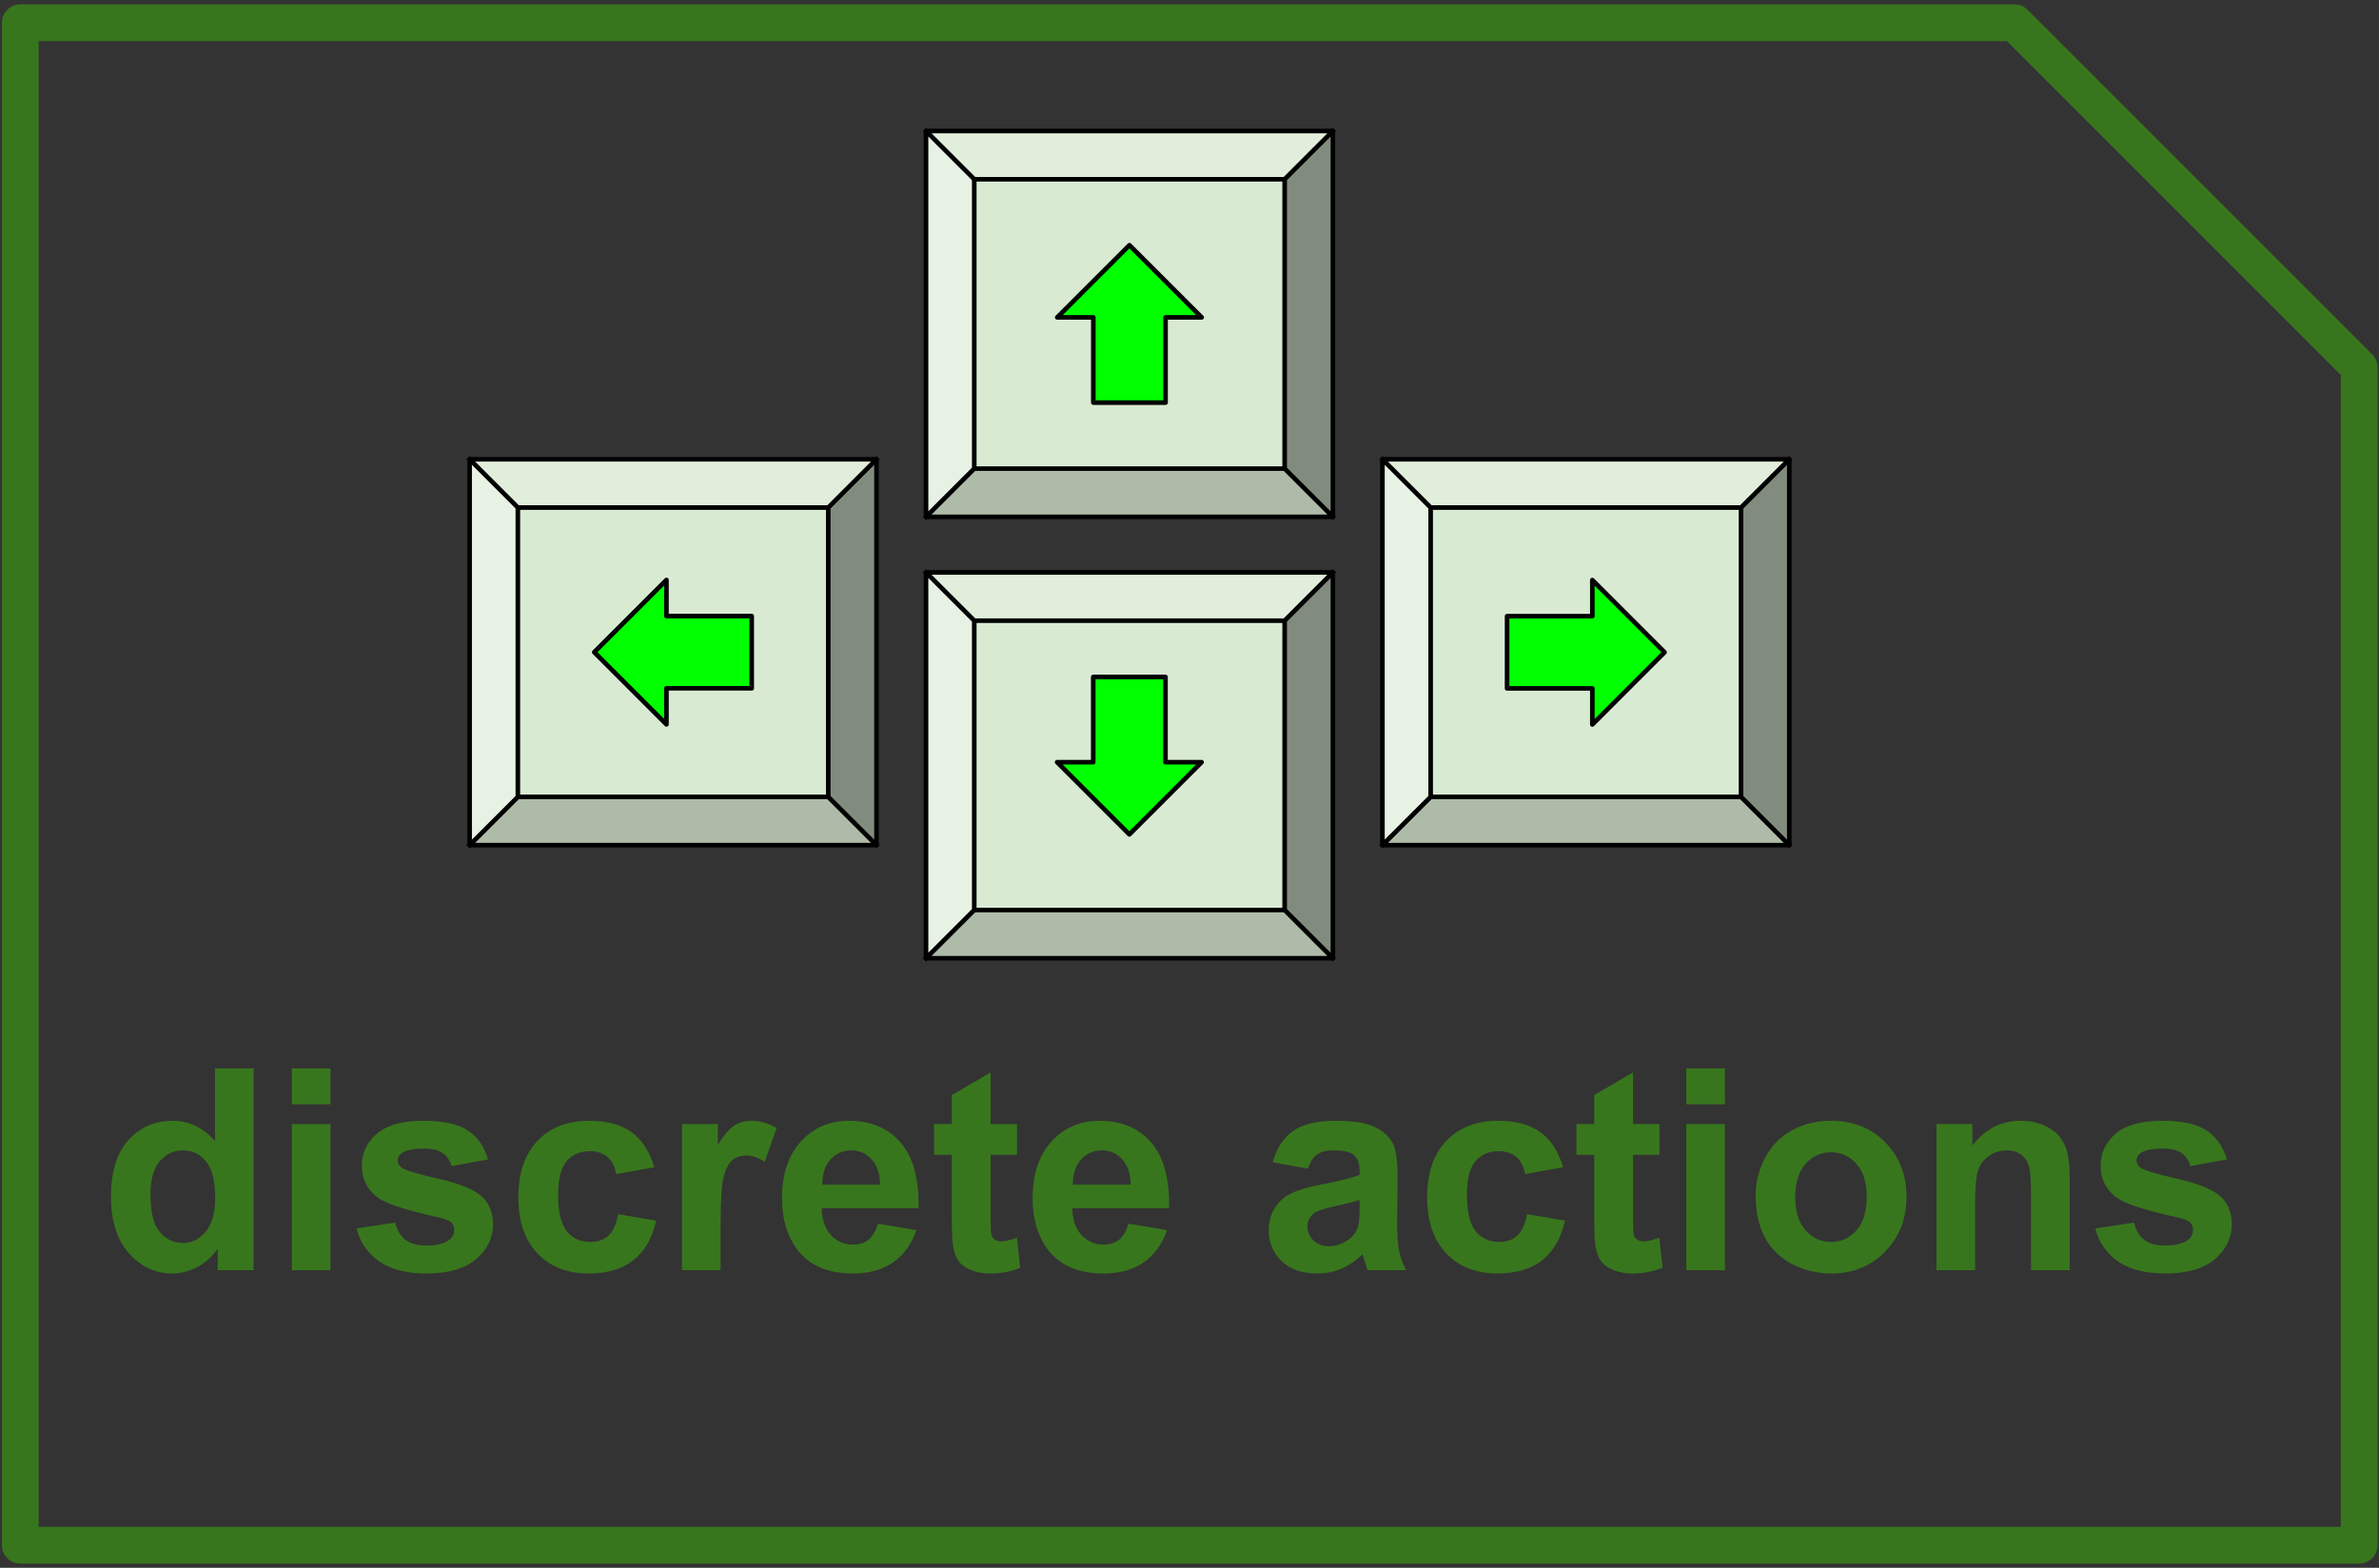 <svg version="1.1" viewBox="0.0 0.0 517.667 341.199" fill="none" stroke="none" stroke-linecap="square" stroke-miterlimit="10" xmlns:xlink="http://www.w3.org/1999/xlink" xmlns="http://www.w3.org/2000/svg"><rect x="0.0" y="0.0" width="517.667" height="341.199" fill="#333333" stroke="none"/><clipPath id="p.0"><path d="m0 0l517.667 0l0 341.199l-517.667 0l0 -341.199z" clip-rule="nonzero"/></clipPath><g clip-path="url(#p.0)"><path fill="#000000" fill-opacity="0.0" d="m0 0l517.667 0l0 341.199l-517.667 0z" fill-rule="evenodd"/><path fill="#000000" fill-opacity="0.0" d="m4.418 4.951l433.946 0l74.999 74.998l0 256.34l-508.945 0z" fill-rule="evenodd"/><path stroke="#38761d" stroke-width="8.0" stroke-linejoin="round" stroke-linecap="butt" d="m4.418 4.951l433.946 0l74.999 74.998l0 256.34l-508.945 0z" fill-rule="evenodd"/><path fill="#000000" fill-opacity="0.0" d="m0.645 208.554l508.945 0l0 93.732l-508.945 0z" fill-rule="evenodd"/><path fill="#38761d" d="m55.195 276.434l-7.812 0l0 -4.672q-1.938 2.719 -4.594 4.062q-2.656 1.328 -5.344 1.328q-5.484 0 -9.391 -4.406q-3.906 -4.422 -3.906 -12.328q0 -8.094 3.797 -12.297q3.812 -4.203 9.625 -4.203q5.328 0 9.219 4.422l0 -15.812l8.406 0l0 43.906zm-22.453 -16.594q0 5.094 1.406 7.375q2.031 3.297 5.688 3.297q2.906 0 4.938 -2.469q2.047 -2.484 2.047 -7.391q0 -5.484 -1.984 -7.891q-1.969 -2.406 -5.062 -2.406q-2.984 0 -5.016 2.375q-2.016 2.375 -2.016 7.109zm30.759 -19.516l0 -7.797l8.406 0l0 7.797l-8.406 0zm0 36.109l0 -31.797l8.406 0l0 31.797l-8.406 0zm14.07 -9.078l8.438 -1.281q0.547 2.453 2.188 3.734q1.656 1.266 4.609 1.266q3.266 0 4.922 -1.203q1.109 -0.828 1.109 -2.234q0 -0.969 -0.609 -1.594q-0.625 -0.594 -2.812 -1.109q-10.172 -2.25 -12.906 -4.094q-3.766 -2.578 -3.766 -7.172q0 -4.125 3.266 -6.938q3.266 -2.812 10.109 -2.812q6.531 0 9.703 2.125q3.188 2.125 4.375 6.281l-7.938 1.469q-0.5 -1.859 -1.922 -2.844q-1.422 -0.984 -4.062 -0.984q-3.328 0 -4.766 0.922q-0.953 0.656 -0.953 1.703q0 0.906 0.844 1.531q1.125 0.844 7.844 2.375q6.734 1.516 9.406 3.734q2.625 2.25 2.625 6.266q0 4.375 -3.656 7.516q-3.641 3.141 -10.812 3.141q-6.484 0 -10.281 -2.625q-3.781 -2.641 -4.953 -7.172zm64.795 -13.328l-8.281 1.5q-0.422 -2.484 -1.906 -3.734q-1.484 -1.266 -3.844 -1.266q-3.156 0 -5.031 2.172q-1.859 2.172 -1.859 7.266q0 5.656 1.891 8.0q1.906 2.328 5.109 2.328q2.406 0 3.922 -1.359q1.531 -1.359 2.156 -4.688l8.266 1.406q-1.281 5.688 -4.938 8.594q-3.656 2.906 -9.797 2.906q-6.969 0 -11.125 -4.391q-4.141 -4.406 -4.141 -12.203q0 -7.875 4.156 -12.25q4.172 -4.391 11.266 -4.391q5.812 0 9.234 2.5q3.438 2.5 4.922 7.609zm14.436 22.406l-8.406 0l0 -31.797l7.812 0l0 4.516q2.0 -3.203 3.594 -4.219q1.609 -1.016 3.656 -1.016q2.875 0 5.531 1.578l-2.594 7.344q-2.141 -1.375 -3.953 -1.375q-1.781 0 -3.016 0.969q-1.219 0.969 -1.922 3.516q-0.703 2.547 -0.703 10.656l0 9.828zm34.226 -10.125l8.391 1.406q-1.609 4.609 -5.109 7.031q-3.484 2.406 -8.719 2.406q-8.297 0 -12.281 -5.422q-3.141 -4.344 -3.141 -10.953q0 -7.906 4.125 -12.375q4.141 -4.484 10.453 -4.484q7.094 0 11.188 4.688q4.109 4.688 3.938 14.359l-21.078 0q0.078 3.734 2.016 5.828q1.953 2.078 4.859 2.078q1.984 0 3.328 -1.078q1.344 -1.078 2.031 -3.484zm0.484 -8.5q-0.094 -3.656 -1.891 -5.547q-1.797 -1.906 -4.375 -1.906q-2.75 0 -4.547 2.0q-1.797 2.016 -1.766 5.453l12.578 0zm29.795 -13.172l0 6.703l-5.75 0l0 12.812q0 3.891 0.156 4.547q0.172 0.641 0.75 1.062q0.594 0.406 1.438 0.406q1.156 0 3.375 -0.797l0.719 6.531q-2.938 1.25 -6.641 1.25q-2.281 0 -4.109 -0.766q-1.828 -0.766 -2.688 -1.969q-0.844 -1.219 -1.172 -3.281q-0.266 -1.469 -0.266 -5.938l0 -13.859l-3.875 0l0 -6.703l3.875 0l0 -6.328l8.438 -4.906l0 11.234l5.75 0zm24.251 21.672l8.391 1.406q-1.609 4.609 -5.109 7.031q-3.484 2.406 -8.719 2.406q-8.297 0 -12.281 -5.422q-3.141 -4.344 -3.141 -10.953q0 -7.906 4.125 -12.375q4.141 -4.484 10.453 -4.484q7.094 0 11.188 4.688q4.109 4.688 3.938 14.359l-21.078 0q0.078 3.734 2.016 5.828q1.953 2.078 4.859 2.078q1.984 0 3.328 -1.078q1.344 -1.078 2.031 -3.484zm0.484 -8.5q-0.094 -3.656 -1.891 -5.547q-1.797 -1.906 -4.375 -1.906q-2.75 0 -4.547 2.0q-1.797 2.016 -1.766 5.453l12.578 0zm38.537 -3.469l-7.641 -1.391q1.297 -4.609 4.438 -6.812q3.141 -2.219 9.344 -2.219q5.625 0 8.375 1.328q2.766 1.328 3.891 3.391q1.125 2.047 1.125 7.531l-0.094 9.812q0 4.188 0.406 6.188q0.406 1.984 1.516 4.266l-8.328 0q-0.328 -0.844 -0.812 -2.484q-0.203 -0.75 -0.297 -0.984q-2.156 2.094 -4.609 3.141q-2.453 1.047 -5.25 1.047q-4.906 0 -7.734 -2.656q-2.828 -2.672 -2.828 -6.75q0 -2.688 1.281 -4.797q1.297 -2.109 3.609 -3.234q2.328 -1.125 6.703 -1.969q5.891 -1.109 8.172 -2.062l0 -0.844q0 -2.422 -1.203 -3.453q-1.203 -1.031 -4.516 -1.031q-2.25 0 -3.516 0.891q-1.25 0.875 -2.031 3.094zm11.266 6.828q-1.625 0.531 -5.125 1.281q-3.5 0.75 -4.578 1.469q-1.656 1.172 -1.656 2.969q0 1.766 1.312 3.062q1.328 1.281 3.359 1.281q2.281 0 4.344 -1.5q1.531 -1.141 2.016 -2.797q0.328 -1.078 0.328 -4.094l0 -1.672zm44.28 -7.141l-8.281 1.5q-0.422 -2.484 -1.906 -3.734q-1.484 -1.266 -3.844 -1.266q-3.156 0 -5.031 2.172q-1.859 2.172 -1.859 7.266q0 5.656 1.891 8.0q1.906 2.328 5.109 2.328q2.406 0 3.922 -1.359q1.531 -1.359 2.156 -4.688l8.266 1.406q-1.281 5.688 -4.938 8.594q-3.656 2.906 -9.797 2.906q-6.969 0 -11.125 -4.391q-4.141 -4.406 -4.141 -12.203q0 -7.875 4.156 -12.25q4.172 -4.391 11.266 -4.391q5.812 0 9.234 2.5q3.438 2.5 4.922 7.609zm20.967 -9.391l0 6.703l-5.75 0l0 12.812q0 3.891 0.156 4.547q0.172 0.641 0.75 1.062q0.594 0.406 1.438 0.406q1.156 0 3.375 -0.797l0.719 6.531q-2.938 1.25 -6.641 1.25q-2.281 0 -4.109 -0.766q-1.828 -0.766 -2.688 -1.969q-0.844 -1.219 -1.172 -3.281q-0.266 -1.469 -0.266 -5.938l0 -13.859l-3.875 0l0 -6.703l3.875 0l0 -6.328l8.438 -4.906l0 11.234l5.75 0zm5.845 -4.312l0 -7.797l8.406 0l0 7.797l-8.406 0zm0 36.109l0 -31.797l8.406 0l0 31.797l-8.406 0zm15.086 -16.344q0 -4.203 2.062 -8.125q2.078 -3.922 5.859 -5.984q3.797 -2.062 8.453 -2.062q7.219 0 11.828 4.688q4.625 4.688 4.625 11.844q0 7.203 -4.656 11.953q-4.656 4.75 -11.734 4.75q-4.359 0 -8.328 -1.969q-3.969 -1.984 -6.047 -5.797q-2.062 -3.828 -2.062 -9.297zm8.625 0.438q0 4.734 2.25 7.25q2.25 2.516 5.531 2.516q3.297 0 5.531 -2.516q2.234 -2.516 2.234 -7.297q0 -4.672 -2.234 -7.188q-2.234 -2.516 -5.531 -2.516q-3.281 0 -5.531 2.516q-2.25 2.516 -2.25 7.234zm59.712 15.906l-8.406 0l0 -16.234q0 -5.141 -0.547 -6.656q-0.531 -1.516 -1.75 -2.344q-1.219 -0.844 -2.922 -0.844q-2.188 0 -3.922 1.203q-1.734 1.188 -2.391 3.172q-0.641 1.969 -0.641 7.297l0 14.406l-8.406 0l0 -31.797l7.812 0l0 4.672q4.156 -5.391 10.484 -5.391q2.781 0 5.078 1.0q2.312 1.0 3.5 2.562q1.188 1.547 1.641 3.531q0.469 1.969 0.469 5.656l0 19.766zm5.571 -9.078l8.438 -1.281q0.547 2.453 2.188 3.734q1.656 1.266 4.609 1.266q3.266 0 4.922 -1.203q1.109 -0.828 1.109 -2.234q0 -0.969 -0.609 -1.594q-0.625 -0.594 -2.812 -1.109q-10.172 -2.25 -12.906 -4.094q-3.766 -2.578 -3.766 -7.172q0 -4.125 3.266 -6.938q3.266 -2.812 10.109 -2.812q6.531 0 9.703 2.125q3.188 2.125 4.375 6.281l-7.938 1.469q-0.5 -1.859 -1.922 -2.844q-1.422 -0.984 -4.062 -0.984q-3.328 0 -4.766 0.922q-0.953 0.656 -0.953 1.703q0 0.906 0.844 1.531q1.125 0.844 7.844 2.375q6.734 1.516 9.406 3.734q2.625 2.25 2.625 6.266q0 4.375 -3.656 7.516q-3.641 3.141 -10.812 3.141q-6.484 0 -10.281 -2.625q-3.781 -2.641 -4.953 -7.172z" fill-rule="nonzero"/><path fill="#d9ead3" d="m211.997 39.008l67.543 0l0 62.976l-67.543 0z" fill-rule="evenodd"/><path fill="#e0eedb" d="m201.501 28.512l88.535 0l-10.496 10.496l-67.543 0z" fill-rule="evenodd"/><path fill="#adbba8" d="m201.501 112.48l10.496 -10.496l67.543 0l10.496 10.496z" fill-rule="evenodd"/><path fill="#e8f2e4" d="m201.501 28.512l10.496 10.496l0 62.976l-10.496 10.496z" fill-rule="evenodd"/><path fill="#828c7e" d="m290.036 28.512l0 83.969l-10.496 -10.496l0 -62.976z" fill-rule="evenodd"/><path fill="#000000" fill-opacity="0.0" d="m201.501 28.512l88.535 0l0 83.969l-88.535 0zm10.496 10.496l67.543 0l0 62.976l-67.543 0zm-10.496 -10.496l10.496 10.496m-10.496 73.472l10.496 -10.496m78.039 -73.472l-10.496 10.496m10.496 73.472l-10.496 -10.496" fill-rule="evenodd"/><path stroke="#000000" stroke-width="1.0" stroke-linejoin="round" stroke-linecap="butt" d="m201.501 28.512l88.535 0l0 83.969l-88.535 0zm10.496 10.496l67.543 0l0 62.976l-67.543 0zm-10.496 -10.496l10.496 10.496m-10.496 73.472l10.496 -10.496m78.039 -73.472l-10.496 10.496m10.496 73.472l-10.496 -10.496" fill-rule="evenodd"/><path fill="#d9ead3" d="m112.685 110.457l67.543 0l0 62.976l-67.543 0z" fill-rule="evenodd"/><path fill="#e0eedb" d="m102.189 99.961l88.535 0l-10.496 10.496l-67.543 0z" fill-rule="evenodd"/><path fill="#adbba8" d="m102.189 183.93l10.496 -10.496l67.543 0l10.496 10.496z" fill-rule="evenodd"/><path fill="#e8f2e4" d="m102.189 99.961l10.496 10.496l0 62.976l-10.496 10.496z" fill-rule="evenodd"/><path fill="#828c7e" d="m190.724 99.961l0 83.969l-10.496 -10.496l0 -62.976z" fill-rule="evenodd"/><path fill="#000000" fill-opacity="0.0" d="m102.189 99.961l88.535 0l0 83.969l-88.535 0zm10.496 10.496l67.543 0l0 62.976l-67.543 0zm-10.496 -10.496l10.496 10.496m-10.496 73.472l10.496 -10.496m78.039 -73.472l-10.496 10.496m10.496 73.472l-10.496 -10.496" fill-rule="evenodd"/><path stroke="#000000" stroke-width="1.0" stroke-linejoin="round" stroke-linecap="butt" d="m102.189 99.961l88.535 0l0 83.969l-88.535 0zm10.496 10.496l67.543 0l0 62.976l-67.543 0zm-10.496 -10.496l10.496 10.496m-10.496 73.472l10.496 -10.496m78.039 -73.472l-10.496 10.496m10.496 73.472l-10.496 -10.496" fill-rule="evenodd"/><path fill="#d9ead3" d="m211.997 135.075l67.543 0l0 62.976l-67.543 0z" fill-rule="evenodd"/><path fill="#e0eedb" d="m201.501 124.579l88.535 0l-10.496 10.496l-67.543 0z" fill-rule="evenodd"/><path fill="#adbba8" d="m201.501 208.548l10.496 -10.496l67.543 0l10.496 10.496z" fill-rule="evenodd"/><path fill="#e8f2e4" d="m201.501 124.579l10.496 10.496l0 62.976l-10.496 10.496z" fill-rule="evenodd"/><path fill="#828c7e" d="m290.036 124.579l0 83.969l-10.496 -10.496l0 -62.976z" fill-rule="evenodd"/><path fill="#000000" fill-opacity="0.0" d="m201.501 124.579l88.535 0l0 83.969l-88.535 0zm10.496 10.496l67.543 0l0 62.976l-67.543 0zm-10.496 -10.496l10.496 10.496m-10.496 73.472l10.496 -10.496m78.039 -73.472l-10.496 10.496m10.496 73.472l-10.496 -10.496" fill-rule="evenodd"/><path stroke="#000000" stroke-width="1.0" stroke-linejoin="round" stroke-linecap="butt" d="m201.501 124.579l88.535 0l0 83.969l-88.535 0zm10.496 10.496l67.543 0l0 62.976l-67.543 0zm-10.496 -10.496l10.496 10.496m-10.496 73.472l10.496 -10.496m78.039 -73.472l-10.496 10.496m10.496 73.472l-10.496 -10.496" fill-rule="evenodd"/><path fill="#d9ead3" d="m311.308 110.457l67.543 0l0 62.976l-67.543 0z" fill-rule="evenodd"/><path fill="#e0eedb" d="m300.812 99.961l88.535 0l-10.496 10.496l-67.543 0z" fill-rule="evenodd"/><path fill="#adbba8" d="m300.812 183.93l10.496 -10.496l67.543 0l10.496 10.496z" fill-rule="evenodd"/><path fill="#e8f2e4" d="m300.812 99.961l10.496 10.496l0 62.976l-10.496 10.496z" fill-rule="evenodd"/><path fill="#828c7e" d="m389.348 99.961l0 83.969l-10.496 -10.496l0 -62.976z" fill-rule="evenodd"/><path fill="#000000" fill-opacity="0.0" d="m300.812 99.961l88.535 0l0 83.969l-88.535 0zm10.496 10.496l67.543 0l0 62.976l-67.543 0zm-10.496 -10.496l10.496 10.496m-10.496 73.472l10.496 -10.496m78.039 -73.472l-10.496 10.496m10.496 73.472l-10.496 -10.496" fill-rule="evenodd"/><path stroke="#000000" stroke-width="1.0" stroke-linejoin="round" stroke-linecap="butt" d="m300.812 99.961l88.535 0l0 83.969l-88.535 0zm10.496 10.496l67.543 0l0 62.976l-67.543 0zm-10.496 -10.496l10.496 10.496m-10.496 73.472l10.496 -10.496m78.039 -73.472l-10.496 10.496m10.496 73.472l-10.496 -10.496" fill-rule="evenodd"/><path fill="#00ff00" d="m230.048 69.073l15.717 -15.717l15.717 15.717l-7.858 0l0 18.551l-15.717 0l0 -18.551z" fill-rule="evenodd"/><path stroke="#000000" stroke-width="1.0" stroke-linejoin="round" stroke-linecap="butt" d="m230.048 69.073l15.717 -15.717l15.717 15.717l-7.858 0l0 18.551l-15.717 0l0 -18.551z" fill-rule="evenodd"/><path fill="#00ff00" d="m261.462 165.877l-15.717 15.717l-15.717 -15.717l7.858 0l0 -18.551l15.717 0l0 18.551z" fill-rule="evenodd"/><path stroke="#000000" stroke-width="1.0" stroke-linejoin="round" stroke-linecap="butt" d="m261.462 165.877l-15.717 15.717l-15.717 -15.717l7.858 0l0 -18.551l15.717 0l0 18.551z" fill-rule="evenodd"/><path fill="#00ff00" d="m346.49 126.239l15.717 15.717l-15.717 15.717l0 -7.858l-18.551 0l0 -15.717l18.551 0z" fill-rule="evenodd"/><path stroke="#000000" stroke-width="1.0" stroke-linejoin="round" stroke-linecap="butt" d="m346.49 126.239l15.717 15.717l-15.717 15.717l0 -7.858l-18.551 0l0 -15.717l18.551 0z" fill-rule="evenodd"/><path fill="#00ff00" d="m145.02 157.652l-15.717 -15.717l15.717 -15.717l0 7.858l18.551 0l0 15.717l-18.551 0z" fill-rule="evenodd"/><path stroke="#000000" stroke-width="1.0" stroke-linejoin="round" stroke-linecap="butt" d="m145.02 157.652l-15.717 -15.717l15.717 -15.717l0 7.858l18.551 0l0 15.717l-18.551 0z" fill-rule="evenodd"/></g></svg>
